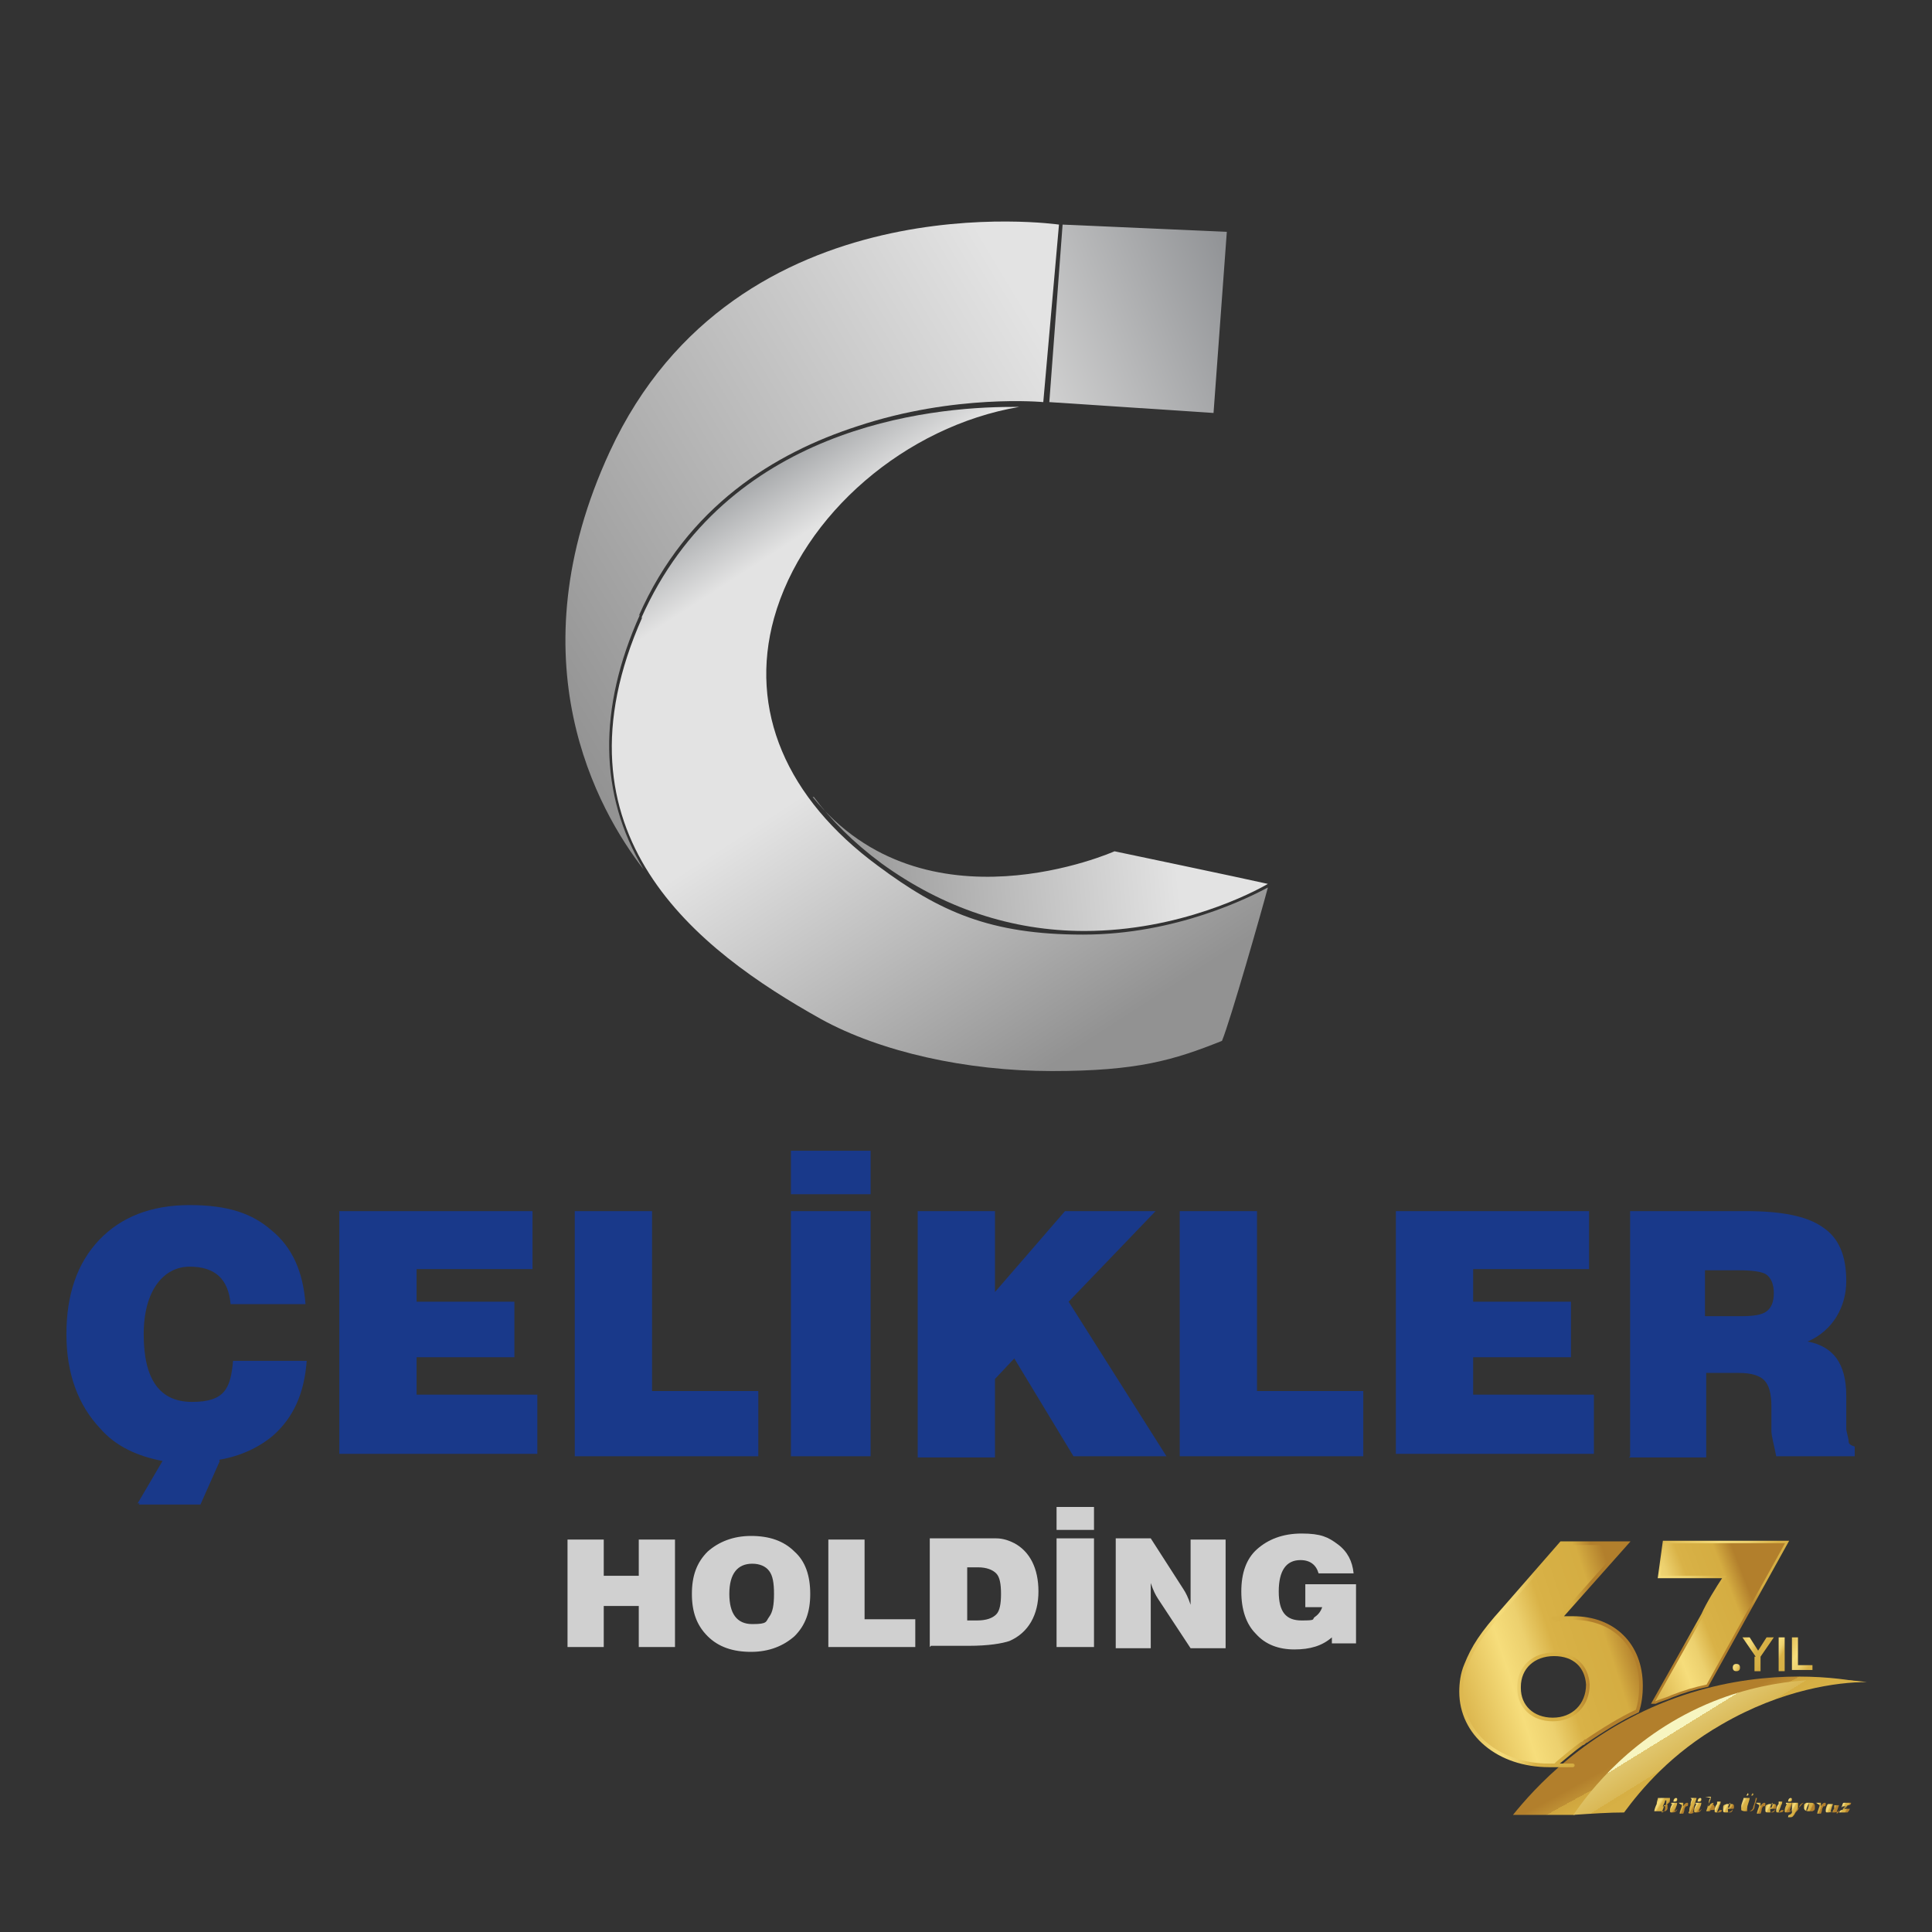 <?xml version="1.0" encoding="UTF-8"?>
<svg id="katman_1" xmlns="http://www.w3.org/2000/svg" xmlns:xlink="http://www.w3.org/1999/xlink" version="1.1" viewBox="0 0 160 160">
  <rect x="0" y="0" width="160" height="160" fill="#333333" stroke="none"/>
  <!-- Generator: Adobe Illustrator 29.0.1, SVG Export Plug-In . SVG Version: 2.1.0 Build 192)  -->
  <defs>
    <style>
      .st0 {
        fill: url(#Adsız_degrade_151);
      }

      .st1 {
        fill: url(#Adsız_degrade_38);
      }

      .st2 {
        fill: url(#Adsız_degrade_33);
      }

      .st3 {
        fill: url(#Adsız_degrade_3320);
        stroke: url(#Adsız_degrade_2120);
      }

      .st3, .st4, .st5, .st6, .st7, .st8, .st9, .st10, .st11, .st12, .st13, .st14, .st15, .st16, .st17, .st18, .st19, .st20, .st21, .st22, .st23, .st24, .st25, .st26 {
        stroke-miterlimit: 10;
      }

      .st3, .st4, .st5, .st6, .st7, .st8, .st9, .st10, .st11, .st12, .st13, .st14, .st15, .st20, .st21, .st22, .st23, .st24 {
        stroke-width: 0px;
      }

      .st4 {
        fill: url(#Adsız_degrade_3321);
        stroke: url(#Adsız_degrade_2121);
      }

      .st5 {
        fill: url(#Adsız_degrade_3322);
        stroke: url(#Adsız_degrade_2122);
      }

      .st6 {
        fill: url(#Adsız_degrade_3317);
        stroke: url(#Adsız_degrade_2117);
      }

      .st7 {
        fill: url(#Adsız_degrade_3316);
        stroke: url(#Adsız_degrade_2116);
      }

      .st8 {
        fill: url(#Adsız_degrade_3311);
        stroke: url(#Adsız_degrade_2111);
      }

      .st9 {
        fill: url(#Adsız_degrade_3313);
        stroke: url(#Adsız_degrade_2113);
      }

      .st10 {
        fill: url(#Adsız_degrade_3318);
        stroke: url(#Adsız_degrade_2118);
      }

      .st11 {
        fill: url(#Adsız_degrade_3315);
        stroke: url(#Adsız_degrade_2115);
      }

      .st12 {
        fill: url(#Adsız_degrade_3312);
        stroke: url(#Adsız_degrade_2112);
      }

      .st13 {
        fill: url(#Adsız_degrade_3310);
        stroke: url(#Adsız_degrade_2110);
      }

      .st14 {
        fill: url(#Adsız_degrade_3319);
        stroke: url(#Adsız_degrade_2119);
      }

      .st15 {
        fill: url(#Adsız_degrade_3314);
        stroke: url(#Adsız_degrade_2114);
      }

      .st27 {
        fill: #d0d0d0;
      }

      .st27, .st28, .st29, .st30, .st31, .st32 {
        fill-rule: evenodd;
      }

      .st16 {
        fill: url(#Adsız_degrade_334);
        stroke: url(#Adsız_degrade_214);
      }

      .st16, .st17, .st18, .st19 {
        stroke-width: 0px;
      }

      .st17 {
        fill: url(#Adsız_degrade_333);
        stroke: url(#Adsız_degrade_213);
      }

      .st18 {
        fill: url(#Adsız_degrade_332);
        stroke: url(#Adsız_degrade_212);
      }

      .st19 {
        fill: url(#Adsız_degrade_331);
        stroke: url(#Adsız_degrade_211);
      }

      .st28, .st33 {
        fill: #19398a;
      }

      .st20 {
        fill: url(#Adsız_degrade_337);
        stroke: url(#Adsız_degrade_217);
      }

      .st21 {
        fill: url(#Adsız_degrade_339);
        stroke: url(#Adsız_degrade_219);
      }

      .st22 {
        fill: url(#Adsız_degrade_338);
        stroke: url(#Adsız_degrade_218);
      }

      .st23 {
        fill: url(#Adsız_degrade_336);
        stroke: url(#Adsız_degrade_216);
      }

      .st24 {
        fill: url(#Adsız_degrade_335);
        stroke: url(#Adsız_degrade_215);
      }

      .st25 {
        fill: url(#Adsız_degrade_152);
        stroke: url(#Adsız_degrade_21);
        stroke-width: .3px;
      }

      .st29 {
        fill: url(#linear-gradient);
      }

      .st30 {
        fill: url(#linear-gradient1);
      }

      .st31 {
        fill: url(#linear-gradient2);
      }

      .st32 {
        fill: url(#linear-gradient3);
      }

      .st26 {
        fill: url(#Adsız_degrade_15);
        stroke: url(#Adsız_degrade_40);
        stroke-width: .2px;
      }
    </style>
    <linearGradient id="linear-gradient" x1="2320.5" y1="-4834.1" x2="2338" y2="-4841.2" gradientTransform="translate(-2235 4864)" gradientUnits="userSpaceOnUse">
      <stop offset="0" stop-color="#d0d0d0"/>
      <stop offset="1" stop-color="#909295"/>
    </linearGradient>
    <linearGradient id="linear-gradient1" x1="68" y1="72.5" x2="104.7" y2="69.3" gradientUnits="userSpaceOnUse">
      <stop offset="0" stop-color="#929292"/>
      <stop offset=".8" stop-color="#e3e3e3"/>
      <stop offset="1" stop-color="#e3e3e3"/>
    </linearGradient>
    <linearGradient id="linear-gradient2" x1="43.6" y1="56.5" x2="92.6" y2="27" gradientUnits="userSpaceOnUse">
      <stop offset="0" stop-color="#929292"/>
      <stop offset=".9" stop-color="#e3e3e3"/>
      <stop offset="1" stop-color="#e3e3e3"/>
    </linearGradient>
    <linearGradient id="linear-gradient3" x1="61.1" y1="40.6" x2="93.8" y2="91.1" gradientUnits="userSpaceOnUse">
      <stop offset="0" stop-color="#a8aaac"/>
      <stop offset=".1" stop-color="#e3e3e3"/>
      <stop offset=".4" stop-color="#e3e3e3"/>
      <stop offset=".9" stop-color="#929292"/>
      <stop offset="1" stop-color="#929292"/>
    </linearGradient>
    <linearGradient id="Adsız_degrade_33" data-name="Adsız degrade 33" x1="2501.1" y1="2921.4" x2="2491.2" y2="2922" gradientTransform="translate(2790.5 -3944.7) rotate(63.8) scale(1 1.4)" gradientUnits="userSpaceOnUse">
      <stop offset="0" stop-color="#ddb850"/>
      <stop offset=".2" stop-color="#f6dd7b"/>
      <stop offset=".3" stop-color="#ecd06e"/>
      <stop offset=".4" stop-color="#d9b247"/>
      <stop offset=".6" stop-color="#d6af44"/>
      <stop offset=".6" stop-color="#d5ad42"/>
      <stop offset=".7" stop-color="#cfa53e"/>
      <stop offset=".7" stop-color="#be8f34"/>
      <stop offset=".8" stop-color="#b27f2c"/>
      <stop offset="1" stop-color="#b27f2c"/>
    </linearGradient>
    <linearGradient id="Adsız_degrade_15" data-name="Adsız degrade 15" x1="135.3" y1="135.3" x2="148.9" y2="130" gradientUnits="userSpaceOnUse">
      <stop offset="0" stop-color="#ddb850"/>
      <stop offset=".2" stop-color="#f6dd7b"/>
      <stop offset=".3" stop-color="#ecd06e"/>
      <stop offset=".4" stop-color="#d9b247"/>
      <stop offset=".5" stop-color="#d6af44"/>
      <stop offset=".6" stop-color="#d5ad42"/>
      <stop offset=".7" stop-color="#b27f2c"/>
    </linearGradient>
    <linearGradient id="Adsız_degrade_40" data-name="Adsız degrade 40" x1="138.3" y1="127.2" x2="144.5" y2="137.9" gradientUnits="userSpaceOnUse">
      <stop offset="0" stop-color="#ddb850"/>
      <stop offset=".2" stop-color="#f6dd7b"/>
      <stop offset=".3" stop-color="#ecd06e"/>
      <stop offset=".4" stop-color="#d9b247"/>
      <stop offset=".5" stop-color="#d6af44"/>
      <stop offset=".6" stop-color="#d5ad42"/>
      <stop offset=".7" stop-color="#b27f2c"/>
    </linearGradient>
    <linearGradient id="Adsız_degrade_38" data-name="Adsız degrade 38" x1="147.4" y1="152.8" x2="136.4" y2="135" gradientUnits="userSpaceOnUse">
      <stop offset="0" stop-color="#ddb850"/>
      <stop offset="0" stop-color="#ddb850"/>
      <stop offset="0" stop-color="#e5c560"/>
      <stop offset=".1" stop-color="#eacd6a"/>
      <stop offset=".2" stop-color="#ecd06e"/>
      <stop offset=".2" stop-color="#f6dd7b"/>
      <stop offset=".4" stop-color="#d9b247"/>
      <stop offset=".5" stop-color="#d6af44"/>
      <stop offset=".5" stop-color="#d5ad42"/>
      <stop offset=".5" stop-color="#d6af47"/>
      <stop offset=".5" stop-color="#dab855"/>
      <stop offset=".6" stop-color="#e0c66e"/>
      <stop offset=".6" stop-color="#ead990"/>
      <stop offset=".6" stop-color="#f5f2bb"/>
      <stop offset=".6" stop-color="#f7f5c0"/>
    </linearGradient>
    <linearGradient id="Adsız_degrade_151" data-name="Adsız degrade 15" x1="135.5" y1="150.5" x2="135.5" y2="150.5" xlink:href="#Adsız_degrade_15"/>
    <linearGradient id="Adsız_degrade_152" data-name="Adsız degrade 15" x1="120.8" y1="139.6" x2="141" y2="133" xlink:href="#Adsız_degrade_15"/>
    <linearGradient id="Adsız_degrade_21" data-name="Adsız degrade 21" x1="121.1" y1="136.8" x2="136.3" y2="136.8" gradientUnits="userSpaceOnUse">
      <stop offset="0" stop-color="#ddb850"/>
      <stop offset=".2" stop-color="#f6dd7b"/>
      <stop offset=".3" stop-color="#ecd06e"/>
      <stop offset=".4" stop-color="#d9b247"/>
      <stop offset=".5" stop-color="#d6af44"/>
      <stop offset=".6" stop-color="#d5ad42"/>
      <stop offset=".7" stop-color="#b27f2c"/>
    </linearGradient>
    <linearGradient id="Adsız_degrade_331" data-name="Adsız degrade 33" x1="143.2" y1="137.7" x2="145.3" y2="139" gradientTransform="matrix(1,0,0,1,0,0)" xlink:href="#Adsız_degrade_33"/>
    <linearGradient id="Adsız_degrade_211" data-name="Adsız degrade 21" x1="143.5" y1="137.8" x2="144" y2="138.3" xlink:href="#Adsız_degrade_21"/>
    <linearGradient id="Adsız_degrade_332" data-name="Adsız degrade 33" x1="143.9" y1="135.7" x2="147.7" y2="137.9" gradientTransform="matrix(1,0,0,1,0,0)" xlink:href="#Adsız_degrade_33"/>
    <linearGradient id="Adsız_degrade_212" data-name="Adsız degrade 21" x1="144.5" y1="135.3" x2="146.8" y2="137.6" xlink:href="#Adsız_degrade_21"/>
    <linearGradient id="Adsız_degrade_333" data-name="Adsız degrade 33" x1="146.3" y1="136.3" x2="149.5" y2="138.1" gradientTransform="matrix(1,0,0,1,0,0)" xlink:href="#Adsız_degrade_33"/>
    <linearGradient id="Adsız_degrade_213" data-name="Adsız degrade 21" x1="146.7" y1="136.1" x2="148.4" y2="137.8" xlink:href="#Adsız_degrade_21"/>
    <linearGradient id="Adsız_degrade_334" data-name="Adsız degrade 33" x1="147.6" y1="136.3" x2="153.6" y2="139.8" gradientTransform="matrix(1,0,0,1,0,0)" xlink:href="#Adsız_degrade_33"/>
    <linearGradient id="Adsız_degrade_214" data-name="Adsız degrade 21" x1="147.8" y1="136.1" x2="150.1" y2="138.4" xlink:href="#Adsız_degrade_21"/>
    <linearGradient id="Adsız_degrade_335" data-name="Adsız degrade 33" x1="137.1" y1="149.2" x2="138.2" y2="149.9" gradientTransform="matrix(1,0,0,1,0,0)" xlink:href="#Adsız_degrade_33"/>
    <linearGradient id="Adsız_degrade_215" data-name="Adsız degrade 21" x1="138.2" y1="149.9" x2="137" y2="149.2" xlink:href="#Adsız_degrade_21"/>
    <linearGradient id="Adsız_degrade_336" data-name="Adsız degrade 33" x1="138.4" y1="149.3" x2="139" y2="149.7" gradientTransform="matrix(1,0,0,1,0,0)" xlink:href="#Adsız_degrade_33"/>
    <linearGradient id="Adsız_degrade_216" data-name="Adsız degrade 21" x1="139" y1="149.7" x2="138.4" y2="149.3" xlink:href="#Adsız_degrade_21"/>
    <linearGradient id="Adsız_degrade_337" data-name="Adsız degrade 33" x1="138.9" y1="149.5" x2="139.6" y2="149.8" gradientTransform="matrix(1,0,0,1,0,0)" xlink:href="#Adsız_degrade_33"/>
    <linearGradient id="Adsız_degrade_217" data-name="Adsız degrade 21" x1="139.6" y1="149.9" x2="138.9" y2="149.5" xlink:href="#Adsız_degrade_21"/>
    <linearGradient id="Adsız_degrade_338" data-name="Adsız degrade 33" x1="139.8" y1="149.2" x2="140.5" y2="149.6" gradientTransform="matrix(1,0,0,1,0,0)" xlink:href="#Adsız_degrade_33"/>
    <linearGradient id="Adsız_degrade_218" data-name="Adsız degrade 21" x1="140.5" y1="149.6" x2="139.7" y2="149.2" xlink:href="#Adsız_degrade_21"/>
    <linearGradient id="Adsız_degrade_339" data-name="Adsız degrade 33" x1="140.4" y1="149.3" x2="141" y2="149.7" gradientTransform="matrix(1,0,0,1,0,0)" xlink:href="#Adsız_degrade_33"/>
    <linearGradient id="Adsız_degrade_219" data-name="Adsız degrade 21" x1="141" y1="149.7" x2="140.4" y2="149.3" xlink:href="#Adsız_degrade_21"/>
    <linearGradient id="Adsız_degrade_3310" data-name="Adsız degrade 33" x1="141" y1="149.2" x2="142" y2="149.8" gradientTransform="matrix(1,0,0,1,0,0)" xlink:href="#Adsız_degrade_33"/>
    <linearGradient id="Adsız_degrade_2110" data-name="Adsız degrade 21" x1="142" y1="149.8" x2="141" y2="149.2" xlink:href="#Adsız_degrade_21"/>
    <linearGradient id="Adsız_degrade_3311" data-name="Adsız degrade 33" x1="142.1" y1="149.4" x2="142.7" y2="149.7" gradientTransform="matrix(1,0,0,1,0,0)" xlink:href="#Adsız_degrade_33"/>
    <linearGradient id="Adsız_degrade_2111" data-name="Adsız degrade 21" x1="142.7" y1="149.7" x2="142.1" y2="149.3" xlink:href="#Adsız_degrade_21"/>
    <linearGradient id="Adsız_degrade_3312" data-name="Adsız degrade 33" x1="142.8" y1="149.5" x2="143.5" y2="149.9" gradientTransform="matrix(1,0,0,1,0,0)" xlink:href="#Adsız_degrade_33"/>
    <linearGradient id="Adsız_degrade_2112" data-name="Adsız degrade 21" x1="143.5" y1="149.9" x2="142.8" y2="149.5" xlink:href="#Adsız_degrade_21"/>
    <linearGradient id="Adsız_degrade_3313" data-name="Adsız degrade 33" x1="144.1" y1="149" x2="145.2" y2="149.6" gradientTransform="matrix(1,0,0,1,0,0)" xlink:href="#Adsız_degrade_33"/>
    <linearGradient id="Adsız_degrade_2113" data-name="Adsız degrade 21" x1="145.2" y1="149.6" x2="144.1" y2="149" xlink:href="#Adsız_degrade_21"/>
    <linearGradient id="Adsız_degrade_3314" data-name="Adsız degrade 33" x1="145.3" y1="149.5" x2="146" y2="149.8" gradientTransform="matrix(1,0,0,1,0,0)" xlink:href="#Adsız_degrade_33"/>
    <linearGradient id="Adsız_degrade_2114" data-name="Adsız degrade 21" x1="146" y1="149.9" x2="145.3" y2="149.5" xlink:href="#Adsız_degrade_21"/>
    <linearGradient id="Adsız_degrade_3315" data-name="Adsız degrade 33" x1="146.3" y1="149.5" x2="147" y2="149.9" gradientTransform="matrix(1,0,0,1,0,0)" xlink:href="#Adsız_degrade_33"/>
    <linearGradient id="Adsız_degrade_2115" data-name="Adsız degrade 21" x1="147" y1="149.9" x2="146.3" y2="149.5" xlink:href="#Adsız_degrade_21"/>
    <linearGradient id="Adsız_degrade_3316" data-name="Adsız degrade 33" x1="147.1" y1="149.4" x2="147.8" y2="149.7" gradientTransform="matrix(1,0,0,1,0,0)" xlink:href="#Adsız_degrade_33"/>
    <linearGradient id="Adsız_degrade_2116" data-name="Adsız degrade 21" x1="147.8" y1="149.7" x2="147.1" y2="149.3" xlink:href="#Adsız_degrade_21"/>
    <linearGradient id="Adsız_degrade_3317" data-name="Adsız degrade 33" x1="147.8" y1="149.3" x2="148.4" y2="149.7" gradientTransform="matrix(1,0,0,1,0,0)" xlink:href="#Adsız_degrade_33"/>
    <linearGradient id="Adsız_degrade_2117" data-name="Adsız degrade 21" x1="148.5" y1="149.7" x2="147.8" y2="149.3" xlink:href="#Adsız_degrade_21"/>
    <linearGradient id="Adsız_degrade_3318" data-name="Adsız degrade 33" x1="148.3" y1="149.6" x2="149" y2="150" gradientTransform="matrix(1,0,0,1,0,0)" xlink:href="#Adsız_degrade_33"/>
    <linearGradient id="Adsız_degrade_2118" data-name="Adsız degrade 21" x1="149" y1="150" x2="148.3" y2="149.6" xlink:href="#Adsız_degrade_21"/>
    <linearGradient id="Adsız_degrade_3319" data-name="Adsız degrade 33" x1="149.4" y1="149.5" x2="150.2" y2="149.9" gradientTransform="matrix(1,0,0,1,0,0)" xlink:href="#Adsız_degrade_33"/>
    <linearGradient id="Adsız_degrade_2119" data-name="Adsız degrade 21" x1="150.2" y1="149.9" x2="149.4" y2="149.5" xlink:href="#Adsız_degrade_21"/>
    <linearGradient id="Adsız_degrade_3320" data-name="Adsız degrade 33" x1="150.3" y1="149.5" x2="151" y2="149.8" gradientTransform="matrix(1,0,0,1,0,0)" xlink:href="#Adsız_degrade_33"/>
    <linearGradient id="Adsız_degrade_2120" data-name="Adsız degrade 21" x1="151" y1="149.9" x2="150.3" y2="149.5" xlink:href="#Adsız_degrade_21"/>
    <linearGradient id="Adsız_degrade_3321" data-name="Adsız degrade 33" x1="151.3" y1="149.4" x2="152.2" y2="149.9" gradientTransform="matrix(1,0,0,1,0,0)" xlink:href="#Adsız_degrade_33"/>
    <linearGradient id="Adsız_degrade_2121" data-name="Adsız degrade 21" x1="152.3" y1="149.9" x2="151.3" y2="149.4" xlink:href="#Adsız_degrade_21"/>
    <linearGradient id="Adsız_degrade_3322" data-name="Adsız degrade 33" x1="152.4" y1="149.5" x2="153.2" y2="149.9" gradientTransform="matrix(1,0,0,1,0,0)" xlink:href="#Adsız_degrade_33"/>
    <linearGradient id="Adsız_degrade_2122" data-name="Adsız degrade 21" x1="153.2" y1="149.9" x2="152.4" y2="149.5" xlink:href="#Adsız_degrade_21"/>
  </defs>
  <g>
    <g>
      <polygon class="st27" points="47 136.4 47 127.5 50 127.5 50 130.5 52.9 130.5 52.9 127.5 55.9 127.5 55.9 136.4 52.9 136.4 52.9 133 50 133 50 136.4 47 136.4"/>
      <path class="st27" d="M57.3,132c0-1.5.4-2.6,1.3-3.5.9-.8,2.1-1.3,3.6-1.3s2.7.4,3.6,1.3c.9.8,1.3,2,1.3,3.5s-.4,2.6-1.3,3.5c-.9.8-2.1,1.3-3.6,1.3s-2.7-.4-3.6-1.3c-.9-.9-1.3-2-1.3-3.5ZM60.4,132c0,1.6.6,2.5,1.9,2.5s1.1-.2,1.4-.6c.3-.4.4-1,.4-1.9s-.1-1.5-.4-1.9c-.3-.4-.8-.6-1.4-.6-1.2,0-1.9.8-1.9,2.5Z"/>
      <polygon class="st27" points="68.6 136.4 68.6 127.5 71.6 127.5 71.6 134.1 75.8 134.1 75.8 136.4 68.6 136.4"/>
      <path class="st27" d="M77,136.4v-9h3.7c.8,0,1.4,0,1.8,0,.6,0,1.1.2,1.5.4,1.3.7,2,2.1,2,4s-.8,3.4-2.4,4.1c-.6.2-1.7.4-3.4.4h-3.1ZM80.1,134.2h.8c.8,0,1.3-.2,1.6-.5.3-.3.4-.9.4-1.7s-.1-1.4-.4-1.7c-.3-.3-.8-.5-1.5-.5h-.9v4.4Z"/>
      <path class="st27" d="M87.5,136.4v-9h3.1v9h-3.1ZM87.5,126.7v-1.9h3.1v1.9h-3.1Z"/>
      <path class="st27" d="M92.4,136.4v-9h2.9l2.7,4.2c.2.3.4.7.6,1.3,0-.3,0-.7,0-1.2v-4.2h2.9v9h-2.9l-2.7-4.1c-.2-.3-.4-.7-.6-1.3,0,.3,0,.7,0,1.2v4.2h-2.9Z"/>
      <path class="st27" d="M110.3,136.4v-.8c-.8.7-1.8,1-3.1,1s-2.4-.4-3.2-1.3c-.8-.8-1.2-2-1.2-3.5s.4-2.7,1.3-3.5c.9-.8,2.1-1.3,3.7-1.3s2.2.3,3,.9c.8.6,1.2,1.4,1.3,2.4h-2.9c-.2-.7-.7-1.1-1.5-1.1-1.2,0-1.8.9-1.8,2.6s.6,2.4,1.9,2.4.8-.1,1.1-.3c.3-.2.5-.5.6-.8h-1.4v-1.9h4.2v4.9h-2Z"/>
    </g>
    <g>
      <g>
        <path class="st33" d="M141.3,109h2.9c1,0,1.7-.1,2.1-.4.4-.3.6-.8.6-1.5s-.2-1.3-.7-1.6c-.4-.2-1.1-.3-2.2-.3h-2.8v3.8ZM135,120.6v-20.3h9.6c2.9,0,5,.4,6.3,1.3,1.4.9,2,2.4,2,4.5s-1.1,4.1-3.2,5c1.1.2,1.9.7,2.4,1.4.5.7.8,1.7.8,3.1v2.8c.1.5.2.8.2,1,0,.2.2.3.5.4v.8h-6.5c-.2-1-.4-1.7-.4-2.1v-2c0-1.1-.2-1.8-.6-2.2-.4-.4-1.1-.6-2.1-.6h-2.7v7h-6.4ZM115.6,120.6v-20.3h16v4.8h-9.6v2.7h8.1v4.6h-8.1v3.1h10v4.9h-16.4ZM97.7,120.6v-20.3h6.4v14.9h8.8v5.4h-15.2ZM76,120.6v-20.3h6.4v6.7l5.8-6.7h7.5l-7.2,7.5,8.1,12.8h-7.7l-4.9-8.1-1.6,1.7v6.5h-6.4ZM65.5,120.6v-20.3h6.6v20.3h-6.6ZM47.6,120.6v-20.3h6.4v14.9h8.8v5.4h-15.2ZM28.1,120.6v-20.3h16v4.8h-9.6v2.7h8.1v4.6h-8.1v3.1h10v4.9h-16.4ZM18.2,121l-1.6,3.6h-5.1c0,0,2-3.6,2-3.6-2.1-.4-3.9-1.2-5.2-2.7-1.8-1.9-2.8-4.5-2.8-7.8s.9-5.9,2.7-7.8c1.8-1.9,4.3-2.9,7.5-2.9s5.2.7,6.8,2.1c1.7,1.4,2.6,3.4,2.8,6.1h-6.2c-.2-2.1-1.3-3.1-3.4-3.1s-3.8,1.9-3.8,5.6,1.3,5.6,4,5.6,3.2-1.1,3.4-3.4h6.1c-.2,2.7-1.1,4.7-2.8,6.2-1.2,1-2.7,1.7-4.5,2Z"/>
        <polygon class="st28" points="18.5 120.2 16.5 124.5 11.4 124.5 14.1 119.9 18.5 120.2"/>
      </g>
      <rect class="st33" x="65.5" y="95.3" width="6.6" height="3.6"/>
    </g>
    <g>
      <polygon class="st29" points="88 18.6 101.6 19.2 100.5 34.2 86.9 33.3 88 18.6"/>
      <path class="st30" d="M67.4,66c1.4,1.9,3.3,3.8,5.6,5.5,5.1,3.7,10.8,5.6,16.8,5.6,7.9,0,14-3.2,15.2-3.9-2.2-.5-12.7-2.7-12.7-2.7,0,0-15.7,7-25-4.5Z"/>
      <path class="st31" d="M52.9,51c4-9.1,11.3-13.5,18.1-15.7,8.1-2.7,15.4-2,15.4-2l1.3-14.7s-26.7-3.9-37.2,18.8c-8,17.3-1,29.7,2.8,34.6-3.7-6.2-3.8-13.3-.3-21.1Z"/>
      <path class="st32" d="M53.2,51.1c-8,18,4.6,27.6,14.8,33.3,4.9,2.7,12,4.3,19.1,4.3s10.1-.9,14.1-2.5c.7-1.7,3.3-10.8,3.8-12.7-1.5.8-7.6,3.9-15.3,3.9s-11.9-1.9-17-5.7c-7.6-5.6-10.7-12.9-8.6-20.5,2.4-8.6,10.9-15.9,20.3-17.5-.2,0-.4,0-.6,0-6.9,0-23.7,1.7-30.7,17.5Z"/>
    </g>
  </g>
  <g>
    <path class="st2" d="M130.3,150.3c-1.7,0-3.4,0-5,0,1.7-2.1,6-7,13.5-9.7,6.7-2.4,12.6-1.8,15.3-1.3-2.8,0-8.5.2-14.5,3.4-4.6,2.4-7.6,5.6-9.2,7.6Z"/>
    <path class="st26" d="M136.9,141h.2c.4-.2.9-.3,1.3-.5,1-.4,2-.7,3-.9l6.6-11.9h-10.2l-.4,2.9h5.4c-.6.9-1.4,2.2-1.8,3.1l-4.1,7.3Z"/>
    <path class="st1" d="M134.6,150.1c-1.4,0-2.8.1-4.3.2,1.3-1.9,4.9-6.7,11.6-9.4,5.5-2.2,10.4-1.9,12.7-1.6-2.4,0-7,.6-12,3.5-4.2,2.4-6.7,5.4-8.1,7.3Z"/>
    <path class="st0" d="M135.5,150.5"/>
    <path class="st25" d="M129,146c.6-.5,1.3-1.1,2-1.6,0,0,0,0,0,0,.1,0,.2-.1.3-.2,0,0,.1,0,.2-.1,0,0,0,0,0,0,1.2-.8,2.6-1.7,4.1-2.4.2-.6.3-1.3.3-2.1,0-3.4-2.3-5.6-5.6-5.6s-.6,0-1.2.1l5.6-6.3h-5.4l-4.8,5.5c-1.8,2-2.5,3.1-3.1,4.6-.3.7-.4,1.5-.4,2.2,0,3.5,3.1,6.1,7.3,6.1s.3,0,.5,0ZM125.8,139.7c0-1.6,1.2-2.7,2.9-2.7s2.7,1,2.8,2.5h0c0,1.7-1.2,2.9-2.9,2.9s-2.8-1.1-2.8-2.6Z"/>
    <g>
      <path class="st19" d="M143.8,137.8c.2,0,.3.1.3.3s-.1.3-.3.3-.3-.1-.3-.3.1-.3.3-.3Z"/>
      <path class="st18" d="M145.4,137.2l-1.1-1.6h.6l.7,1.1.7-1.1h.6l-1.1,1.6v1.2h-.5v-1.2Z"/>
      <path class="st17" d="M147.3,135.6h.5v2.8h-.5v-2.8Z"/>
      <path class="st16" d="M148.4,135.6h.5v2.3h1.2v.4h-1.7v-2.8Z"/>
    </g>
    <g>
      <path class="st24" d="M137.3,148.9c0,0,.2,0,.3,0s.4,0,.4,0c.2,0,.3,0,.3,0,0,0,0,.1,0,.2,0,.2-.1.2-.2.3,0,0-.2,0-.3,0h0c.2,0,.3,0,.3.1,0,0,0,0,0,.2,0,.1,0,.2-.2.3,0,0-.2,0-.4,0s-.1,0-.2,0c0,0-.1,0-.2,0-.1,0-.3,0-.3,0h0c.1,0,.1,0,.2,0,0-.1.1-.4.2-.6,0-.2.1-.4.1-.5,0,0,0,0-.2,0h0ZM137.9,149.6s0,0,0-.1c0,0,0,0-.1,0s0,0,0,0c0,.2-.1.4-.2.6,0,0,0,0,0,0,.2,0,.3-.2.3-.4h0ZM138,149.1s0,0,0,0c0,0,0,0-.1,0s0,0,0,0c0,.1-.1.3-.2.5,0,0,0,0,0,0,.2,0,.3-.1.3-.4h0Z"/>
      <path class="st23" d="M138.4,149.3c.2,0,.3,0,.5,0h0c0,.2-.2.6-.2.7,0,0,0,0,0,0,0,0,.1,0,.2-.2h0c0,.2-.2.3-.4.3s-.2,0-.2-.2c0-.1.1-.4.2-.5,0,0,0,0,0,0,0,0,0,0-.1,0h0ZM138.8,148.9c0,0,.1,0,.1.1,0,.1,0,.2-.2.2s-.1,0-.1-.1c0-.1.1-.2.2-.2h0Z"/>
      <path class="st20" d="M139,149.3c.1,0,.3,0,.4,0,0,0,0,.2,0,.3h0c.1-.2.2-.3.3-.3s.1,0,.1.1c0,.1,0,.2-.2.2s0,0,0,0c0,0,0,0,0,0,0,0,0,0-.1.2,0,0,0,.2-.1.4-.2,0-.3,0-.3,0,0-.2.2-.6.2-.7,0,0,0,0,0,0,0,0,0,0,0,0h0Z"/>
      <path class="st22" d="M140,148.9c.2,0,.4,0,.5,0,0,.1-.1.3-.2.7,0,.2-.1.4-.1.5,0,0,0,0,0,0,0,0,.1,0,.2-.2h0c-.1.2-.2.3-.4.3-.2,0-.2-.1-.1-.2,0-.1,0-.3.1-.5,0-.3.1-.4.1-.5,0,0,0,0,0,0h0Z"/>
      <path class="st21" d="M140.4,149.3c.2,0,.3,0,.5,0h0c0,.2-.2.6-.2.7,0,0,0,0,0,0,0,0,.1,0,.2-.2h0c0,.2-.2.3-.4.3s-.2,0-.2-.2c0-.1.1-.4.2-.5,0,0,0,0,0,0,0,0,0,0-.1,0h0ZM140.8,148.9c0,0,.1,0,.1.1,0,.1,0,.2-.2.2s-.1,0-.1-.1c0-.1.1-.2.2-.2h0Z"/>
      <path class="st13" d="M141.2,148.8c.1,0,.4,0,.5,0,0,.2-.2.6-.3.8,0,0,.1,0,.2-.1,0-.1.2-.2.3-.2s0,0,0,0c0,0,0,0,0,.1,0,0,0,0,0,0,0,0,0,0,0,0,0,0-.1,0-.1,0,0,0,0,0,0,0,0,0,.1,0,.2.2,0,0,0,.1,0,.2,0,0,0,0,0,0s0,0,.2-.2h0c0,.2-.2.3-.4.3s-.1,0-.1-.1,0-.2,0-.2c0,0,0,0,0,0s0,0,0,0c0,.2,0,.3-.1.4-.1,0-.3,0-.3,0,0,0,.1-.3.2-.6,0-.3.1-.5.2-.5,0,0,0,0,0,0h0s0,0,0,0Z"/>
      <path class="st8" d="M142.6,149.9c0,.2-.2.2-.4.2s-.2,0-.2-.2c0-.2.1-.4.2-.5h-.2s0,0,0,0h.2c0,0,0-.2,0-.2.1,0,.3,0,.3,0,0,0,0,.2-.1.3h.2,0s-.2,0-.2,0c0,.1-.2.5-.2.6,0,0,0,0,0,0,0,0,.2-.1.2-.2h0Z"/>
      <path class="st12" d="M143.5,149.8c0,.1-.2.3-.5.3s-.3,0-.3-.3,0-.3.3-.4c.1,0,.2,0,.3,0,.2,0,.3,0,.3.2s0,.2-.2.2c0,0-.3,0-.3,0,0,0,0,0,0,.1,0,.1,0,.2.1.2s.3,0,.3-.3h0ZM143.3,149.3s-.1,0-.2.4c0,0,.1,0,.1,0,0,0,.1-.2.1-.3,0,0,0,0,0,0h0Z"/>
      <path class="st9" d="M145.6,148.9c-.1,0-.2,0-.2,0,0,.1-.1.5-.2.7,0,.2-.1.3-.3.4,0,0-.2,0-.3,0s-.3,0-.4-.1c0,0,0-.2,0-.3,0-.2.2-.6.2-.7,0,0,0,0,0,0h-.1s0,0,0,0c0,0,.2,0,.3,0s.2,0,.3,0h0s0,0,0,0c0,0,0,0,0,0,0,.2-.2.6-.2.8,0,.2,0,.2,0,.3,0,0,.1,0,.2,0,.1,0,.3,0,.4-.3,0-.3.2-.6.2-.8,0,0,0,0,0,0h-.1s0,0,0,0c0,0,.2,0,.2,0s.2,0,.2,0h0ZM144.7,148.5c0,0,.1,0,.1.1,0,0,0,.1-.1.1s-.1,0,0-.1c0,0,0-.1.1-.1h0ZM145.1,148.5c0,0,.1,0,.1.1,0,0,0,.1-.1.1s-.1,0,0-.1c0,0,0-.1.1-.1h0Z"/>
      <path class="st15" d="M145.4,149.3c.1,0,.3,0,.4,0,0,0,0,.2,0,.3h0c.1-.2.2-.3.3-.3s.1,0,.1.1c0,.1,0,.2-.2.2s0,0,0,0c0,0,0,0,0,0,0,0,0,0-.1.2,0,0,0,.2-.1.4-.2,0-.3,0-.3,0,0-.2.2-.6.2-.7,0,0,0,0,0,0,0,0,0,0,0,0h0Z"/>
      <path class="st11" d="M147,149.8c0,.1-.2.3-.5.3s-.3,0-.3-.3,0-.3.3-.4c.1,0,.2,0,.3,0,.2,0,.3,0,.3.2s0,.2-.2.2c0,0-.3,0-.3,0,0,0,0,0,0,.1,0,.1,0,.2.1.2s.3,0,.3-.3h0ZM146.8,149.3s-.1,0-.2.4c0,0,.1,0,.1,0,0,0,.1-.2.1-.3,0,0,0,0,0,0h0Z"/>
      <path class="st7" d="M147.7,149.9c0,.2-.2.2-.4.2s-.2,0-.2-.2c0-.2.1-.4.2-.5h-.2s0,0,0,0h.2c0,0,0-.2,0-.2.1,0,.3,0,.3,0,0,0,0,.2-.1.3h.2,0s-.2,0-.2,0c0,.1-.2.5-.2.6,0,0,0,0,0,0,0,0,.2-.1.2-.2h0Z"/>
      <path class="st6" d="M147.9,149.3c.2,0,.3,0,.5,0h0c0,.2-.2.6-.2.7,0,0,0,0,0,0,0,0,.1,0,.2-.2h0c0,.2-.2.3-.4.3s-.2,0-.2-.2c0-.1.1-.4.2-.5,0,0,0,0,0,0,0,0,0,0-.1,0h0ZM148.3,148.9c0,0,.1,0,.1.1,0,.1,0,.2-.2.2s-.1,0-.1-.1c0-.1.1-.2.2-.2h0Z"/>
      <path class="st10" d="M148.9,149.3c0,.1,0,.4,0,.6,0,0,0-.1.1-.2,0-.2.2-.4.4-.4h0c-.1,0-.3.3-.4.4,0,.1-.2.3-.3.4-.2.4-.3.4-.5.4s-.1,0-.1-.1c0,0,0-.1.1-.1s0,0,0,0c0,0,0,0,0,0,0,0,.2-.1.2-.2,0,0,0,0,0-.2,0-.2,0-.5,0-.6,0,0,0,0-.1,0h0c0,0,.4,0,.5,0Z"/>
      <path class="st14" d="M149.9,149.3c.2,0,.4,0,.4.3s0,.3-.2.4c0,0-.2,0-.3,0s-.4,0-.4-.3,0-.3.2-.4c.1,0,.2,0,.3,0h0ZM149.9,149.3s0,0-.1,0c0,.1-.2.4-.2.6s0,.1,0,.1,0,0,0,0c.1-.1.2-.4.2-.6s0-.1,0-.1h0Z"/>
      <path class="st3" d="M150.4,149.3c.1,0,.3,0,.4,0,0,0,0,.2,0,.3h0c.1-.2.2-.3.3-.3s.1,0,.1.1c0,.1,0,.2-.2.2s0,0,0,0c0,0,0,0,0,0,0,0,0,0-.1.2,0,0,0,.2-.1.4-.2,0-.3,0-.3,0,0-.2.2-.6.2-.7,0,0,0,0,0,0,0,0,0,0,0,0h0Z"/>
      <path class="st4" d="M152.3,149.9c0,.1-.2.2-.4.2s-.2,0-.1-.1c0,0,0,0,0-.1,0,.1-.2.2-.4.2s-.2,0-.2-.2c0-.1.1-.5.2-.5,0,0,0,0,0,0h0s0,0,0,0c.1,0,.3,0,.4,0,0,0-.2.5-.2.7,0,0,0,0,0,0,.1,0,.2-.2.3-.3,0-.1,0-.2,0-.3,0,0,0,0,0,0h0s0,0,0,0c.2,0,.3,0,.4,0,0,0-.2.5-.2.7,0,0,0,0,0,0s.1,0,.2-.2h0Z"/>
      <path class="st5" d="M153.2,149.7s0,0,0,0c0,.2-.1.3-.2.4,0,0-.1,0-.2,0,0,0-.2,0-.3,0,0,0,0,0-.1,0s0,0-.1,0h0s.1-.2.2-.2c.1,0,.3-.2.5-.3-.2,0-.4,0-.4,0,0,0,0,0-.1.1h0c.1-.3.1-.4.2-.4,0,0,0,0,0,0,0,0,.1,0,.3,0s.2,0,.3,0h0s0,.2-.2.2c-.1,0-.4.2-.5.3,0,0,0,0,.2,0,0,0,.2,0,.3,0s.1,0,.1,0,0,0,0,0c0,0,0,0,0,0,0,0,0,0,0,0h0Z"/>
    </g>
  </g>
</svg>